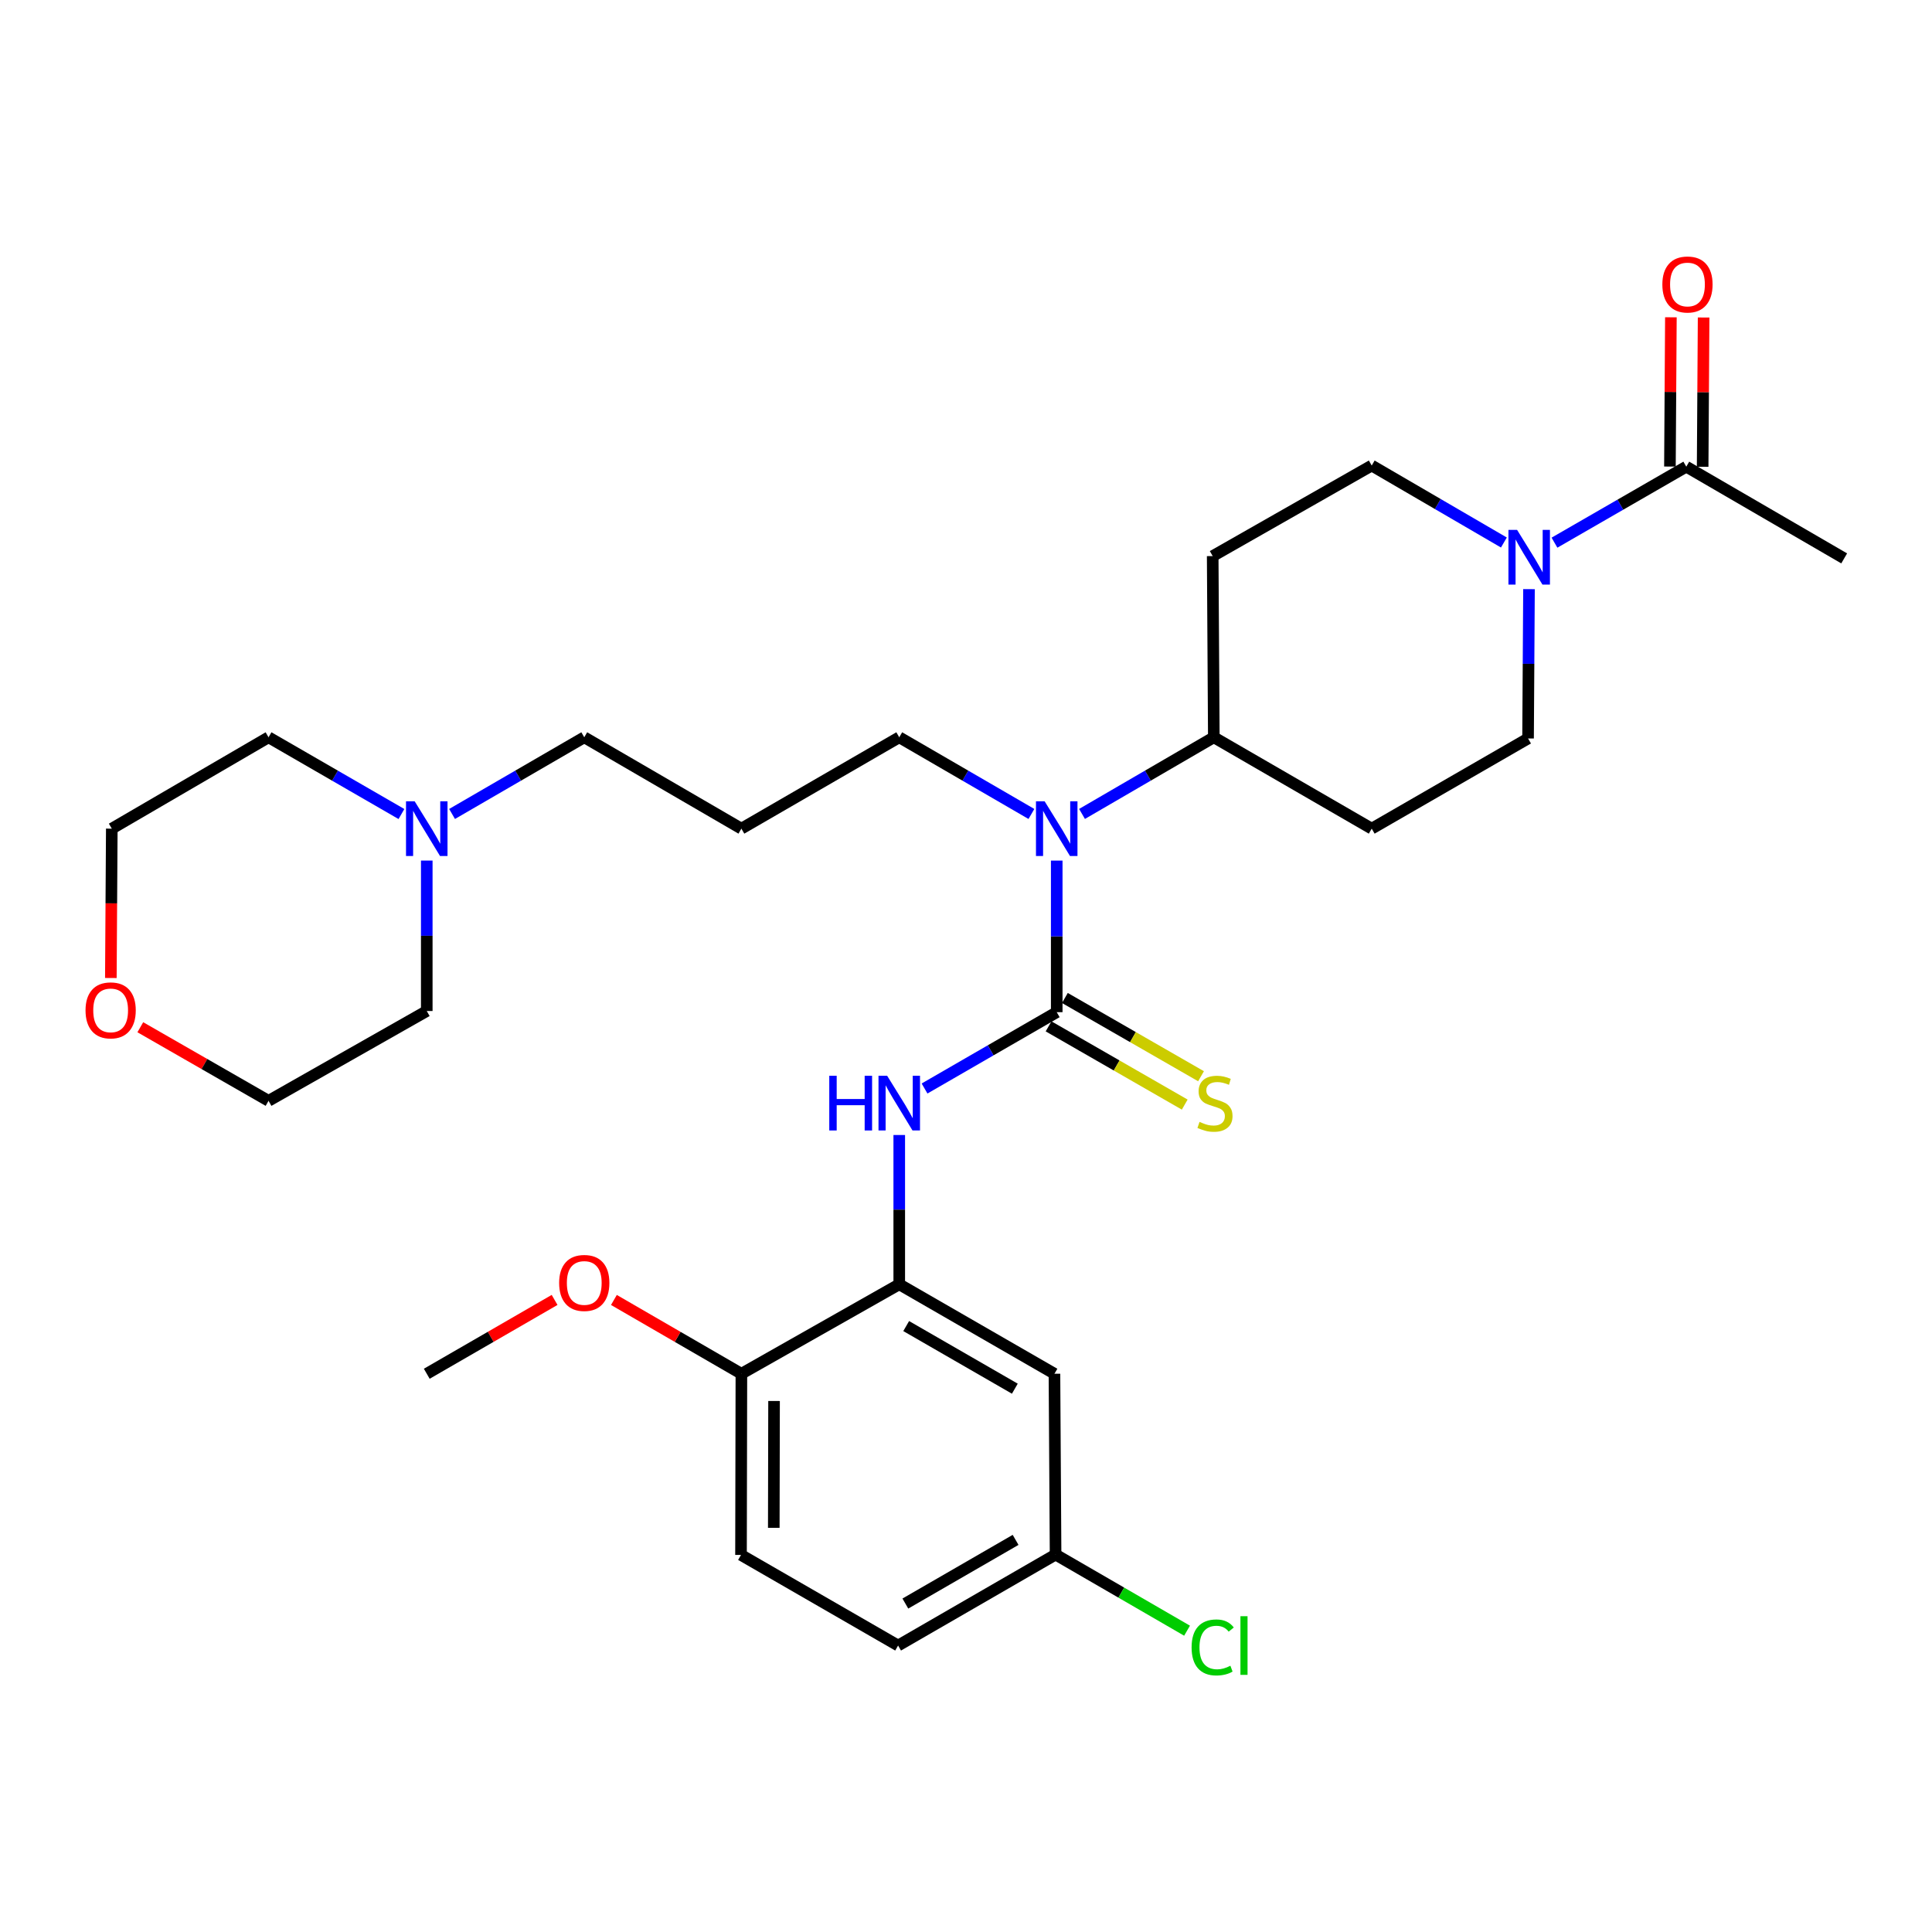 <?xml version='1.0' encoding='iso-8859-1'?>
<svg version='1.1' baseProfile='full'
              xmlns='http://www.w3.org/2000/svg'
                      xmlns:rdkit='http://www.rdkit.org/xml'
                      xmlns:xlink='http://www.w3.org/1999/xlink'
                  xml:space='preserve'
width='1000px' height='1000px' viewBox='0 0 1000 1000'>
<!-- END OF HEADER -->
<rect style='opacity:1.0;fill:#FFFFFF;stroke:none' width='1000' height='1000' x='0' y='0'> </rect>
<path class='bond-0' d='M 546.959,523.899 L 512.751,543.655' style='fill:none;fill-rule:evenodd;stroke:#000000;stroke-width:6px;stroke-linecap:butt;stroke-linejoin:miter;stroke-opacity:1' />
<path class='bond-0' d='M 512.751,543.655 L 478.543,563.411' style='fill:none;fill-rule:evenodd;stroke:#0000FF;stroke-width:6px;stroke-linecap:butt;stroke-linejoin:miter;stroke-opacity:1' />
<path class='bond-3' d='M 546.959,523.899 L 546.959,484.67' style='fill:none;fill-rule:evenodd;stroke:#000000;stroke-width:6px;stroke-linecap:butt;stroke-linejoin:miter;stroke-opacity:1' />
<path class='bond-3' d='M 546.959,484.67 L 546.959,445.441' style='fill:none;fill-rule:evenodd;stroke:#0000FF;stroke-width:6px;stroke-linecap:butt;stroke-linejoin:miter;stroke-opacity:1' />
<path class='bond-5' d='M 542.74,531.241 L 577.976,551.49' style='fill:none;fill-rule:evenodd;stroke:#000000;stroke-width:6px;stroke-linecap:butt;stroke-linejoin:miter;stroke-opacity:1' />
<path class='bond-5' d='M 577.976,551.49 L 613.212,571.739' style='fill:none;fill-rule:evenodd;stroke:#CCCC00;stroke-width:6px;stroke-linecap:butt;stroke-linejoin:miter;stroke-opacity:1' />
<path class='bond-5' d='M 551.179,516.557 L 586.415,536.806' style='fill:none;fill-rule:evenodd;stroke:#000000;stroke-width:6px;stroke-linecap:butt;stroke-linejoin:miter;stroke-opacity:1' />
<path class='bond-5' d='M 586.415,536.806 L 621.651,557.055' style='fill:none;fill-rule:evenodd;stroke:#CCCC00;stroke-width:6px;stroke-linecap:butt;stroke-linejoin:miter;stroke-opacity:1' />
<path class='bond-2' d='M 465.45,587.477 L 465.45,626.114' style='fill:none;fill-rule:evenodd;stroke:#0000FF;stroke-width:6px;stroke-linecap:butt;stroke-linejoin:miter;stroke-opacity:1' />
<path class='bond-2' d='M 465.45,626.114 L 465.45,664.751' style='fill:none;fill-rule:evenodd;stroke:#000000;stroke-width:6px;stroke-linecap:butt;stroke-linejoin:miter;stroke-opacity:1' />
<path class='bond-1' d='M 778.409,280.803 L 744.203,260.883' style='fill:none;fill-rule:evenodd;stroke:#0000FF;stroke-width:6px;stroke-linecap:butt;stroke-linejoin:miter;stroke-opacity:1' />
<path class='bond-1' d='M 744.203,260.883 L 709.998,240.963' style='fill:none;fill-rule:evenodd;stroke:#000000;stroke-width:6px;stroke-linecap:butt;stroke-linejoin:miter;stroke-opacity:1' />
<path class='bond-4' d='M 804.594,280.885 L 838.707,261.216' style='fill:none;fill-rule:evenodd;stroke:#0000FF;stroke-width:6px;stroke-linecap:butt;stroke-linejoin:miter;stroke-opacity:1' />
<path class='bond-4' d='M 838.707,261.216 L 872.819,241.546' style='fill:none;fill-rule:evenodd;stroke:#000000;stroke-width:6px;stroke-linecap:butt;stroke-linejoin:miter;stroke-opacity:1' />
<path class='bond-30' d='M 791.405,304.936 L 791.164,343.583' style='fill:none;fill-rule:evenodd;stroke:#0000FF;stroke-width:6px;stroke-linecap:butt;stroke-linejoin:miter;stroke-opacity:1' />
<path class='bond-30' d='M 791.164,343.583 L 790.924,382.229' style='fill:none;fill-rule:evenodd;stroke:#000000;stroke-width:6px;stroke-linecap:butt;stroke-linejoin:miter;stroke-opacity:1' />
<path class='bond-6' d='M 465.45,664.751 L 545.783,711.053' style='fill:none;fill-rule:evenodd;stroke:#000000;stroke-width:6px;stroke-linecap:butt;stroke-linejoin:miter;stroke-opacity:1' />
<path class='bond-6' d='M 469.042,686.37 L 525.276,718.781' style='fill:none;fill-rule:evenodd;stroke:#000000;stroke-width:6px;stroke-linecap:butt;stroke-linejoin:miter;stroke-opacity:1' />
<path class='bond-13' d='M 465.45,664.751 L 383.742,711.053' style='fill:none;fill-rule:evenodd;stroke:#000000;stroke-width:6px;stroke-linecap:butt;stroke-linejoin:miter;stroke-opacity:1' />
<path class='bond-7' d='M 560.051,421.293 L 594.161,401.455' style='fill:none;fill-rule:evenodd;stroke:#0000FF;stroke-width:6px;stroke-linecap:butt;stroke-linejoin:miter;stroke-opacity:1' />
<path class='bond-7' d='M 594.161,401.455 L 628.271,381.617' style='fill:none;fill-rule:evenodd;stroke:#000000;stroke-width:6px;stroke-linecap:butt;stroke-linejoin:miter;stroke-opacity:1' />
<path class='bond-20' d='M 533.863,421.309 L 499.657,401.463' style='fill:none;fill-rule:evenodd;stroke:#0000FF;stroke-width:6px;stroke-linecap:butt;stroke-linejoin:miter;stroke-opacity:1' />
<path class='bond-20' d='M 499.657,401.463 L 465.45,381.617' style='fill:none;fill-rule:evenodd;stroke:#000000;stroke-width:6px;stroke-linecap:butt;stroke-linejoin:miter;stroke-opacity:1' />
<path class='bond-14' d='M 881.287,241.601 L 881.538,202.97' style='fill:none;fill-rule:evenodd;stroke:#000000;stroke-width:6px;stroke-linecap:butt;stroke-linejoin:miter;stroke-opacity:1' />
<path class='bond-14' d='M 881.538,202.97 L 881.788,164.34' style='fill:none;fill-rule:evenodd;stroke:#FF0000;stroke-width:6px;stroke-linecap:butt;stroke-linejoin:miter;stroke-opacity:1' />
<path class='bond-14' d='M 864.351,241.491 L 864.602,202.861' style='fill:none;fill-rule:evenodd;stroke:#000000;stroke-width:6px;stroke-linecap:butt;stroke-linejoin:miter;stroke-opacity:1' />
<path class='bond-14' d='M 864.602,202.861 L 864.852,164.23' style='fill:none;fill-rule:evenodd;stroke:#FF0000;stroke-width:6px;stroke-linecap:butt;stroke-linejoin:miter;stroke-opacity:1' />
<path class='bond-24' d='M 872.819,241.546 L 954.545,289.024' style='fill:none;fill-rule:evenodd;stroke:#000000;stroke-width:6px;stroke-linecap:butt;stroke-linejoin:miter;stroke-opacity:1' />
<path class='bond-17' d='M 545.783,711.053 L 546.367,804.644' style='fill:none;fill-rule:evenodd;stroke:#000000;stroke-width:6px;stroke-linecap:butt;stroke-linejoin:miter;stroke-opacity:1' />
<path class='bond-9' d='M 628.271,381.617 L 709.998,428.907' style='fill:none;fill-rule:evenodd;stroke:#000000;stroke-width:6px;stroke-linecap:butt;stroke-linejoin:miter;stroke-opacity:1' />
<path class='bond-10' d='M 628.271,381.617 L 627.688,287.838' style='fill:none;fill-rule:evenodd;stroke:#000000;stroke-width:6px;stroke-linecap:butt;stroke-linejoin:miter;stroke-opacity:1' />
<path class='bond-8' d='M 233.988,421.31 L 268.2,401.463' style='fill:none;fill-rule:evenodd;stroke:#0000FF;stroke-width:6px;stroke-linecap:butt;stroke-linejoin:miter;stroke-opacity:1' />
<path class='bond-8' d='M 268.2,401.463 L 302.411,381.617' style='fill:none;fill-rule:evenodd;stroke:#000000;stroke-width:6px;stroke-linecap:butt;stroke-linejoin:miter;stroke-opacity:1' />
<path class='bond-25' d='M 220.892,445.426 L 220.892,484.362' style='fill:none;fill-rule:evenodd;stroke:#0000FF;stroke-width:6px;stroke-linecap:butt;stroke-linejoin:miter;stroke-opacity:1' />
<path class='bond-25' d='M 220.892,484.362 L 220.892,523.297' style='fill:none;fill-rule:evenodd;stroke:#000000;stroke-width:6px;stroke-linecap:butt;stroke-linejoin:miter;stroke-opacity:1' />
<path class='bond-26' d='M 207.788,421.34 L 173.392,401.479' style='fill:none;fill-rule:evenodd;stroke:#0000FF;stroke-width:6px;stroke-linecap:butt;stroke-linejoin:miter;stroke-opacity:1' />
<path class='bond-26' d='M 173.392,401.479 L 138.997,381.617' style='fill:none;fill-rule:evenodd;stroke:#000000;stroke-width:6px;stroke-linecap:butt;stroke-linejoin:miter;stroke-opacity:1' />
<path class='bond-12' d='M 709.998,428.907 L 790.924,382.229' style='fill:none;fill-rule:evenodd;stroke:#000000;stroke-width:6px;stroke-linecap:butt;stroke-linejoin:miter;stroke-opacity:1' />
<path class='bond-11' d='M 627.688,287.838 L 709.998,240.963' style='fill:none;fill-rule:evenodd;stroke:#000000;stroke-width:6px;stroke-linecap:butt;stroke-linejoin:miter;stroke-opacity:1' />
<path class='bond-16' d='M 383.742,711.053 L 383.545,804.832' style='fill:none;fill-rule:evenodd;stroke:#000000;stroke-width:6px;stroke-linecap:butt;stroke-linejoin:miter;stroke-opacity:1' />
<path class='bond-16' d='M 400.649,725.155 L 400.51,790.801' style='fill:none;fill-rule:evenodd;stroke:#000000;stroke-width:6px;stroke-linecap:butt;stroke-linejoin:miter;stroke-opacity:1' />
<path class='bond-23' d='M 383.742,711.053 L 350.752,691.954' style='fill:none;fill-rule:evenodd;stroke:#000000;stroke-width:6px;stroke-linecap:butt;stroke-linejoin:miter;stroke-opacity:1' />
<path class='bond-23' d='M 350.752,691.954 L 317.761,672.856' style='fill:none;fill-rule:evenodd;stroke:#FF0000;stroke-width:6px;stroke-linecap:butt;stroke-linejoin:miter;stroke-opacity:1' />
<path class='bond-15' d='M 57.376,506.214 L 57.62,467.56' style='fill:none;fill-rule:evenodd;stroke:#FF0000;stroke-width:6px;stroke-linecap:butt;stroke-linejoin:miter;stroke-opacity:1' />
<path class='bond-15' d='M 57.62,467.56 L 57.864,428.907' style='fill:none;fill-rule:evenodd;stroke:#000000;stroke-width:6px;stroke-linecap:butt;stroke-linejoin:miter;stroke-opacity:1' />
<path class='bond-32' d='M 72.626,531.696 L 105.812,550.741' style='fill:none;fill-rule:evenodd;stroke:#FF0000;stroke-width:6px;stroke-linecap:butt;stroke-linejoin:miter;stroke-opacity:1' />
<path class='bond-32' d='M 105.812,550.741 L 138.997,569.787' style='fill:none;fill-rule:evenodd;stroke:#000000;stroke-width:6px;stroke-linecap:butt;stroke-linejoin:miter;stroke-opacity:1' />
<path class='bond-19' d='M 383.545,804.832 L 464.857,851.726' style='fill:none;fill-rule:evenodd;stroke:#000000;stroke-width:6px;stroke-linecap:butt;stroke-linejoin:miter;stroke-opacity:1' />
<path class='bond-21' d='M 546.367,804.644 L 580.393,824.343' style='fill:none;fill-rule:evenodd;stroke:#000000;stroke-width:6px;stroke-linecap:butt;stroke-linejoin:miter;stroke-opacity:1' />
<path class='bond-21' d='M 580.393,824.343 L 614.419,844.043' style='fill:none;fill-rule:evenodd;stroke:#00CC00;stroke-width:6px;stroke-linecap:butt;stroke-linejoin:miter;stroke-opacity:1' />
<path class='bond-31' d='M 546.367,804.644 L 464.857,851.726' style='fill:none;fill-rule:evenodd;stroke:#000000;stroke-width:6px;stroke-linecap:butt;stroke-linejoin:miter;stroke-opacity:1' />
<path class='bond-31' d='M 525.669,797.041 L 468.612,829.998' style='fill:none;fill-rule:evenodd;stroke:#000000;stroke-width:6px;stroke-linecap:butt;stroke-linejoin:miter;stroke-opacity:1' />
<path class='bond-18' d='M 383.742,428.907 L 465.45,381.617' style='fill:none;fill-rule:evenodd;stroke:#000000;stroke-width:6px;stroke-linecap:butt;stroke-linejoin:miter;stroke-opacity:1' />
<path class='bond-22' d='M 383.742,428.907 L 302.411,381.617' style='fill:none;fill-rule:evenodd;stroke:#000000;stroke-width:6px;stroke-linecap:butt;stroke-linejoin:miter;stroke-opacity:1' />
<path class='bond-29' d='M 287.058,672.838 L 253.975,691.945' style='fill:none;fill-rule:evenodd;stroke:#FF0000;stroke-width:6px;stroke-linecap:butt;stroke-linejoin:miter;stroke-opacity:1' />
<path class='bond-29' d='M 253.975,691.945 L 220.892,711.053' style='fill:none;fill-rule:evenodd;stroke:#000000;stroke-width:6px;stroke-linecap:butt;stroke-linejoin:miter;stroke-opacity:1' />
<path class='bond-28' d='M 220.892,523.297 L 138.997,569.787' style='fill:none;fill-rule:evenodd;stroke:#000000;stroke-width:6px;stroke-linecap:butt;stroke-linejoin:miter;stroke-opacity:1' />
<path class='bond-27' d='M 138.997,381.617 L 57.864,428.907' style='fill:none;fill-rule:evenodd;stroke:#000000;stroke-width:6px;stroke-linecap:butt;stroke-linejoin:miter;stroke-opacity:1' />
<path  class='atom-1' d='M 429.23 556.812
L 433.07 556.812
L 433.07 568.852
L 447.55 568.852
L 447.55 556.812
L 451.39 556.812
L 451.39 585.132
L 447.55 585.132
L 447.55 572.052
L 433.07 572.052
L 433.07 585.132
L 429.23 585.132
L 429.23 556.812
' fill='#0000FF'/>
<path  class='atom-1' d='M 459.19 556.812
L 468.47 571.812
Q 469.39 573.292, 470.87 575.972
Q 472.35 578.652, 472.43 578.812
L 472.43 556.812
L 476.19 556.812
L 476.19 585.132
L 472.31 585.132
L 462.35 568.732
Q 461.19 566.812, 459.95 564.612
Q 458.75 562.412, 458.39 561.732
L 458.39 585.132
L 454.71 585.132
L 454.71 556.812
L 459.19 556.812
' fill='#0000FF'/>
<path  class='atom-2' d='M 785.247 274.271
L 794.527 289.271
Q 795.447 290.751, 796.927 293.431
Q 798.407 296.111, 798.487 296.271
L 798.487 274.271
L 802.247 274.271
L 802.247 302.591
L 798.367 302.591
L 788.407 286.191
Q 787.247 284.271, 786.007 282.071
Q 784.807 279.871, 784.447 279.191
L 784.447 302.591
L 780.767 302.591
L 780.767 274.271
L 785.247 274.271
' fill='#0000FF'/>
<path  class='atom-4' d='M 540.699 414.747
L 549.979 429.747
Q 550.899 431.227, 552.379 433.907
Q 553.859 436.587, 553.939 436.747
L 553.939 414.747
L 557.699 414.747
L 557.699 443.067
L 553.819 443.067
L 543.859 426.667
Q 542.699 424.747, 541.459 422.547
Q 540.259 420.347, 539.899 419.667
L 539.899 443.067
L 536.219 443.067
L 536.219 414.747
L 540.699 414.747
' fill='#0000FF'/>
<path  class='atom-6' d='M 620.874 580.692
Q 621.194 580.812, 622.514 581.372
Q 623.834 581.932, 625.274 582.292
Q 626.754 582.612, 628.194 582.612
Q 630.874 582.612, 632.434 581.332
Q 633.994 580.012, 633.994 577.732
Q 633.994 576.172, 633.194 575.212
Q 632.434 574.252, 631.234 573.732
Q 630.034 573.212, 628.034 572.612
Q 625.514 571.852, 623.994 571.132
Q 622.514 570.412, 621.434 568.892
Q 620.394 567.372, 620.394 564.812
Q 620.394 561.252, 622.794 559.052
Q 625.234 556.852, 630.034 556.852
Q 633.314 556.852, 637.034 558.412
L 636.114 561.492
Q 632.714 560.092, 630.154 560.092
Q 627.394 560.092, 625.874 561.252
Q 624.354 562.372, 624.394 564.332
Q 624.394 565.852, 625.154 566.772
Q 625.954 567.692, 627.074 568.212
Q 628.234 568.732, 630.154 569.332
Q 632.714 570.132, 634.234 570.932
Q 635.754 571.732, 636.834 573.372
Q 637.954 574.972, 637.954 577.732
Q 637.954 581.652, 635.314 583.772
Q 632.714 585.852, 628.354 585.852
Q 625.834 585.852, 623.914 585.292
Q 622.034 584.772, 619.794 583.852
L 620.874 580.692
' fill='#CCCC00'/>
<path  class='atom-9' d='M 214.632 414.747
L 223.912 429.747
Q 224.832 431.227, 226.312 433.907
Q 227.792 436.587, 227.872 436.747
L 227.872 414.747
L 231.632 414.747
L 231.632 443.067
L 227.752 443.067
L 217.792 426.667
Q 216.632 424.747, 215.392 422.547
Q 214.192 420.347, 213.832 419.667
L 213.832 443.067
L 210.152 443.067
L 210.152 414.747
L 214.632 414.747
' fill='#0000FF'/>
<path  class='atom-15' d='M 860.431 147.245
Q 860.431 140.445, 863.791 136.645
Q 867.151 132.845, 873.431 132.845
Q 879.711 132.845, 883.071 136.645
Q 886.431 140.445, 886.431 147.245
Q 886.431 154.125, 883.031 158.045
Q 879.631 161.925, 873.431 161.925
Q 867.191 161.925, 863.791 158.045
Q 860.431 154.165, 860.431 147.245
M 873.431 158.725
Q 877.751 158.725, 880.071 155.845
Q 882.431 152.925, 882.431 147.245
Q 882.431 141.685, 880.071 138.885
Q 877.751 136.045, 873.431 136.045
Q 869.111 136.045, 866.751 138.845
Q 864.431 141.645, 864.431 147.245
Q 864.431 152.965, 866.751 155.845
Q 869.111 158.725, 873.431 158.725
' fill='#FF0000'/>
<path  class='atom-16' d='M 44.271 522.963
Q 44.271 516.163, 47.631 512.363
Q 50.991 508.563, 57.271 508.563
Q 63.551 508.563, 66.911 512.363
Q 70.271 516.163, 70.271 522.963
Q 70.271 529.843, 66.871 533.763
Q 63.471 537.643, 57.271 537.643
Q 51.031 537.643, 47.631 533.763
Q 44.271 529.883, 44.271 522.963
M 57.271 534.443
Q 61.591 534.443, 63.911 531.563
Q 66.271 528.643, 66.271 522.963
Q 66.271 517.403, 63.911 514.603
Q 61.591 511.763, 57.271 511.763
Q 52.951 511.763, 50.591 514.563
Q 48.271 517.363, 48.271 522.963
Q 48.271 528.683, 50.591 531.563
Q 52.951 534.443, 57.271 534.443
' fill='#FF0000'/>
<path  class='atom-22' d='M 616.768 852.706
Q 616.768 845.666, 620.048 841.986
Q 623.368 838.266, 629.648 838.266
Q 635.488 838.266, 638.608 842.386
L 635.968 844.546
Q 633.688 841.546, 629.648 841.546
Q 625.368 841.546, 623.088 844.426
Q 620.848 847.266, 620.848 852.706
Q 620.848 858.306, 623.168 861.186
Q 625.528 864.066, 630.088 864.066
Q 633.208 864.066, 636.848 862.186
L 637.968 865.186
Q 636.488 866.146, 634.248 866.706
Q 632.008 867.266, 629.528 867.266
Q 623.368 867.266, 620.048 863.506
Q 616.768 859.746, 616.768 852.706
' fill='#00CC00'/>
<path  class='atom-22' d='M 642.048 836.546
L 645.728 836.546
L 645.728 866.906
L 642.048 866.906
L 642.048 836.546
' fill='#00CC00'/>
<path  class='atom-24' d='M 289.411 664.05
Q 289.411 657.25, 292.771 653.45
Q 296.131 649.65, 302.411 649.65
Q 308.691 649.65, 312.051 653.45
Q 315.411 657.25, 315.411 664.05
Q 315.411 670.93, 312.011 674.85
Q 308.611 678.73, 302.411 678.73
Q 296.171 678.73, 292.771 674.85
Q 289.411 670.97, 289.411 664.05
M 302.411 675.53
Q 306.731 675.53, 309.051 672.65
Q 311.411 669.73, 311.411 664.05
Q 311.411 658.49, 309.051 655.69
Q 306.731 652.85, 302.411 652.85
Q 298.091 652.85, 295.731 655.65
Q 293.411 658.45, 293.411 664.05
Q 293.411 669.77, 295.731 672.65
Q 298.091 675.53, 302.411 675.53
' fill='#FF0000'/>
</svg>
